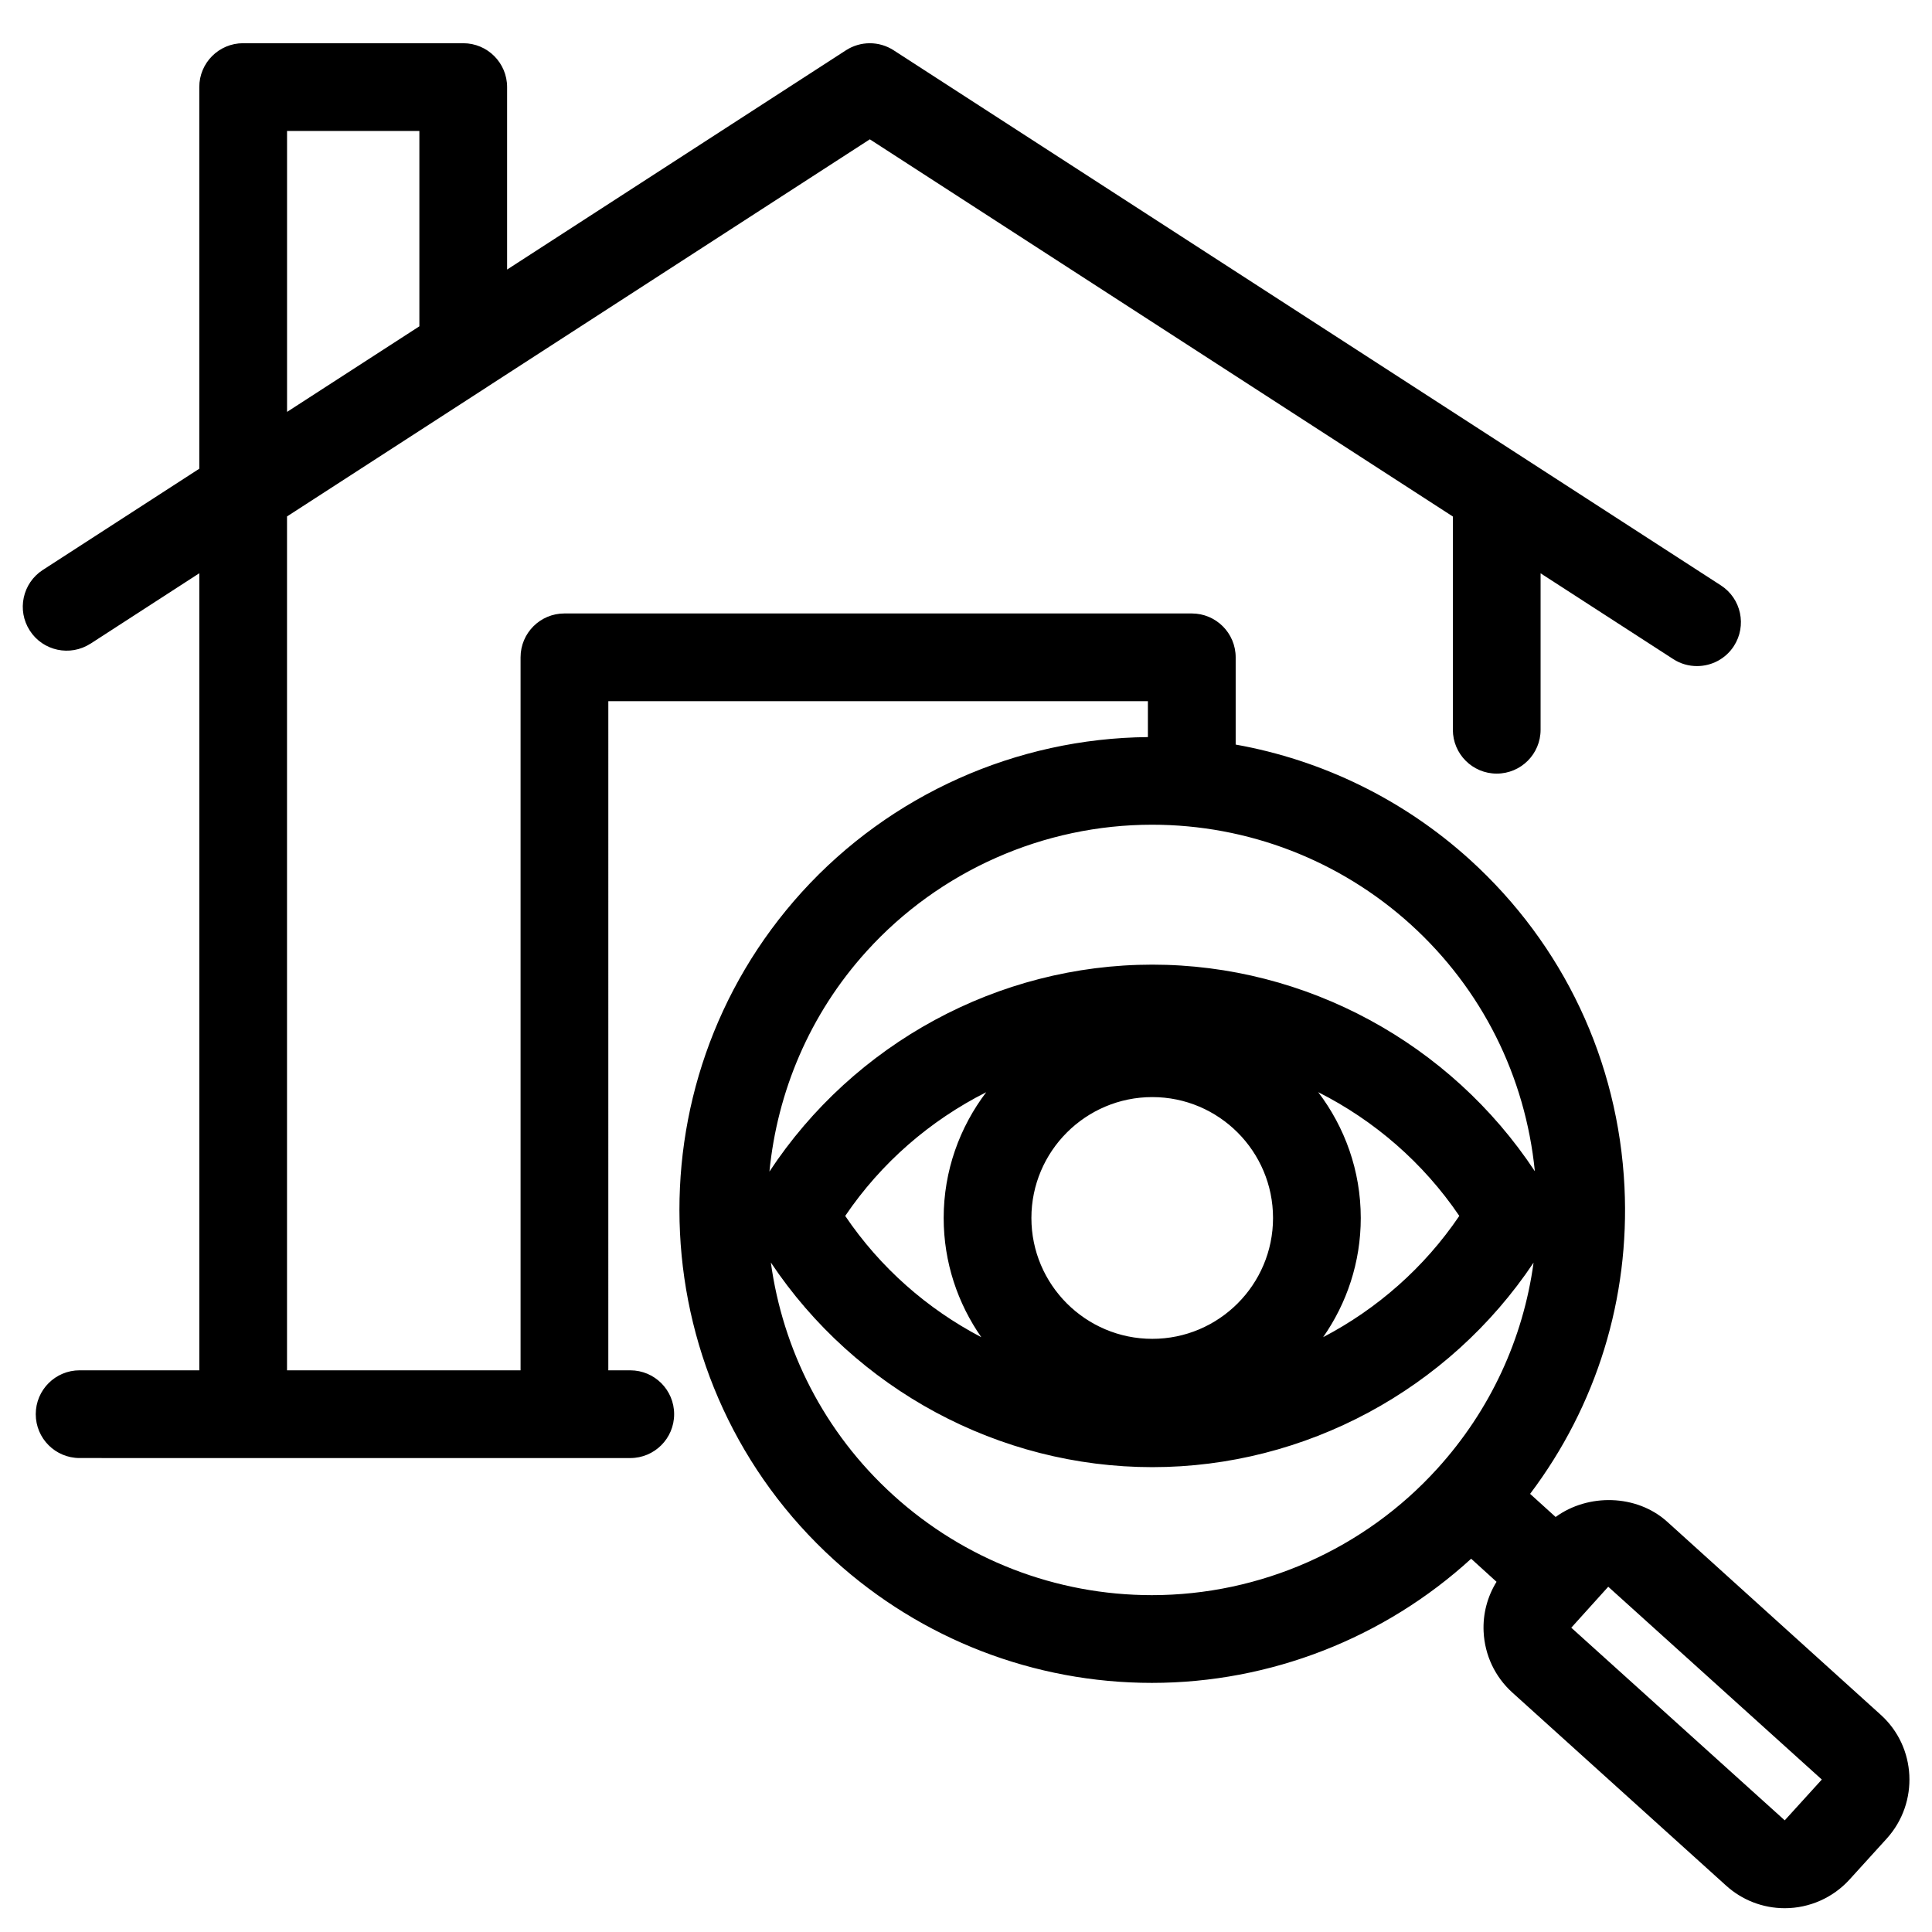 <?xml version="1.0" encoding="UTF-8"?>
<!-- Uploaded to: ICON Repo, www.svgrepo.com, Generator: ICON Repo Mixer Tools -->
<svg fill="#000000" width="800px" height="800px" version="1.1" viewBox="144 144 512 512" xmlns="http://www.w3.org/2000/svg">
 <path d="m167.99 314.58 28.828-18.664v211.23h-31.719c-6.422 0-11.625 5.199-11.625 11.625 0 6.426 5.199 11.625 11.625 11.625l145.93 0.004c6.422 0 11.625-5.199 11.625-11.625 0-6.426-5.199-11.625-11.625-11.625h-5.82l0.004-177.33h142.99v9.516c-34.883 0.316-68.242 15.227-91.703 41.07-46.422 51.199-42.562 130.64 8.598 177.05 23.109 20.977 52.984 32.527 84.16 32.527 31.402 0 61.625-11.891 84.613-32.902l6.727 6.113c-2.43 3.926-3.644 8.488-3.426 13.203 0.293 6.207 2.984 11.949 7.613 16.145l56.574 51.094c4.269 3.902 9.816 6.059 15.613 6.059 6.531 0 12.805-2.777 17.184-7.613l9.883-10.879c8.574-9.527 7.84-24.234-1.633-32.773l-56.609-51.18c-8.078-7.269-20.934-7.512-29.543-1.234l-6.762-6.129c17.594-23.336 26.445-51.777 25.012-81.309-1.633-33.434-16.176-64.25-40.992-86.777-17.574-15.918-39.07-26.375-62.047-30.484v-23.121c0-6.422-5.211-11.625-11.637-11.625h-166.25c-6.422 0-11.625 5.199-11.625 11.625v188.95l-61.891 0.004v-226.29l53.199-34.418v-0.012l101.25-65.512 154.51 99.961v56.508c0 6.422 5.199 11.625 11.625 11.625 6.426 0 11.625-5.199 11.625-11.625v-41.457l35.145 22.727c1.949 1.27 4.141 1.859 6.305 1.859 3.816 0 7.547-1.871 9.777-5.309 3.481-5.398 1.949-12.594-3.449-16.078l-219.23-141.81c-3.836-2.484-8.781-2.484-12.629 0l-89.805 58.113v-48.355c0-6.422-5.211-11.625-11.625-11.625l-58.324-0.004c-6.422 0-11.625 5.199-11.625 11.625v101.14l-41.469 26.828c-5.387 3.481-6.93 10.695-3.438 16.078 3.481 5.398 10.684 6.93 16.082 3.449zm212.74 225.66c-18.445-16.727-29.305-38.734-32.449-61.668 22.43 33.629 60.48 54.238 101.09 54.238 40.57 0 78.59-20.59 101.04-54.195-2.758 20.219-11.484 39.141-25.508 54.594l-0.012 0.012c-0.012 0.012-0.012 0.023-0.023 0.023-19.312 21.293-46.875 33.488-75.617 33.488-25.379-0.004-49.711-9.41-68.523-26.492zm68.641-105.5c17.648 0 31.996 14.371 31.996 32.039 0 17.668-14.352 32.027-31.996 32.027-17.668 0-32.039-14.363-32.039-32.027 0-17.668 14.375-32.039 32.039-32.039zm43.965-1.309c14.859 7.496 27.832 18.695 37.395 32.797-9.27 13.691-21.77 24.652-36.086 32.137 6.262-8.965 9.973-19.844 9.973-31.586-0.004-12.531-4.227-24.059-11.281-33.348zm-89.285 64.938c-14.316-7.484-26.809-18.445-36.062-32.137 9.551-14.102 22.512-25.289 37.371-32.785-7.035 9.277-11.277 20.805-11.277 33.336 0.004 11.742 3.715 22.617 9.969 31.586zm166.15 66.133 56.598 51.094-9.828 10.812-56.566-51.051zm-19.445-110.1c-22.418-33.945-60.617-54.762-101.39-54.762-40.832 0-79.074 20.859-101.46 54.844 2.074-21.043 10.551-41.633 25.812-58.457 19.301-21.27 46.855-33.469 75.594-33.469 25.391 0 49.738 9.395 68.566 26.457 18.883 17.148 30.355 40.223 32.875 65.387zm-295.62-275.7v51.777l-35.066 22.68v-74.457z"/>
</svg>